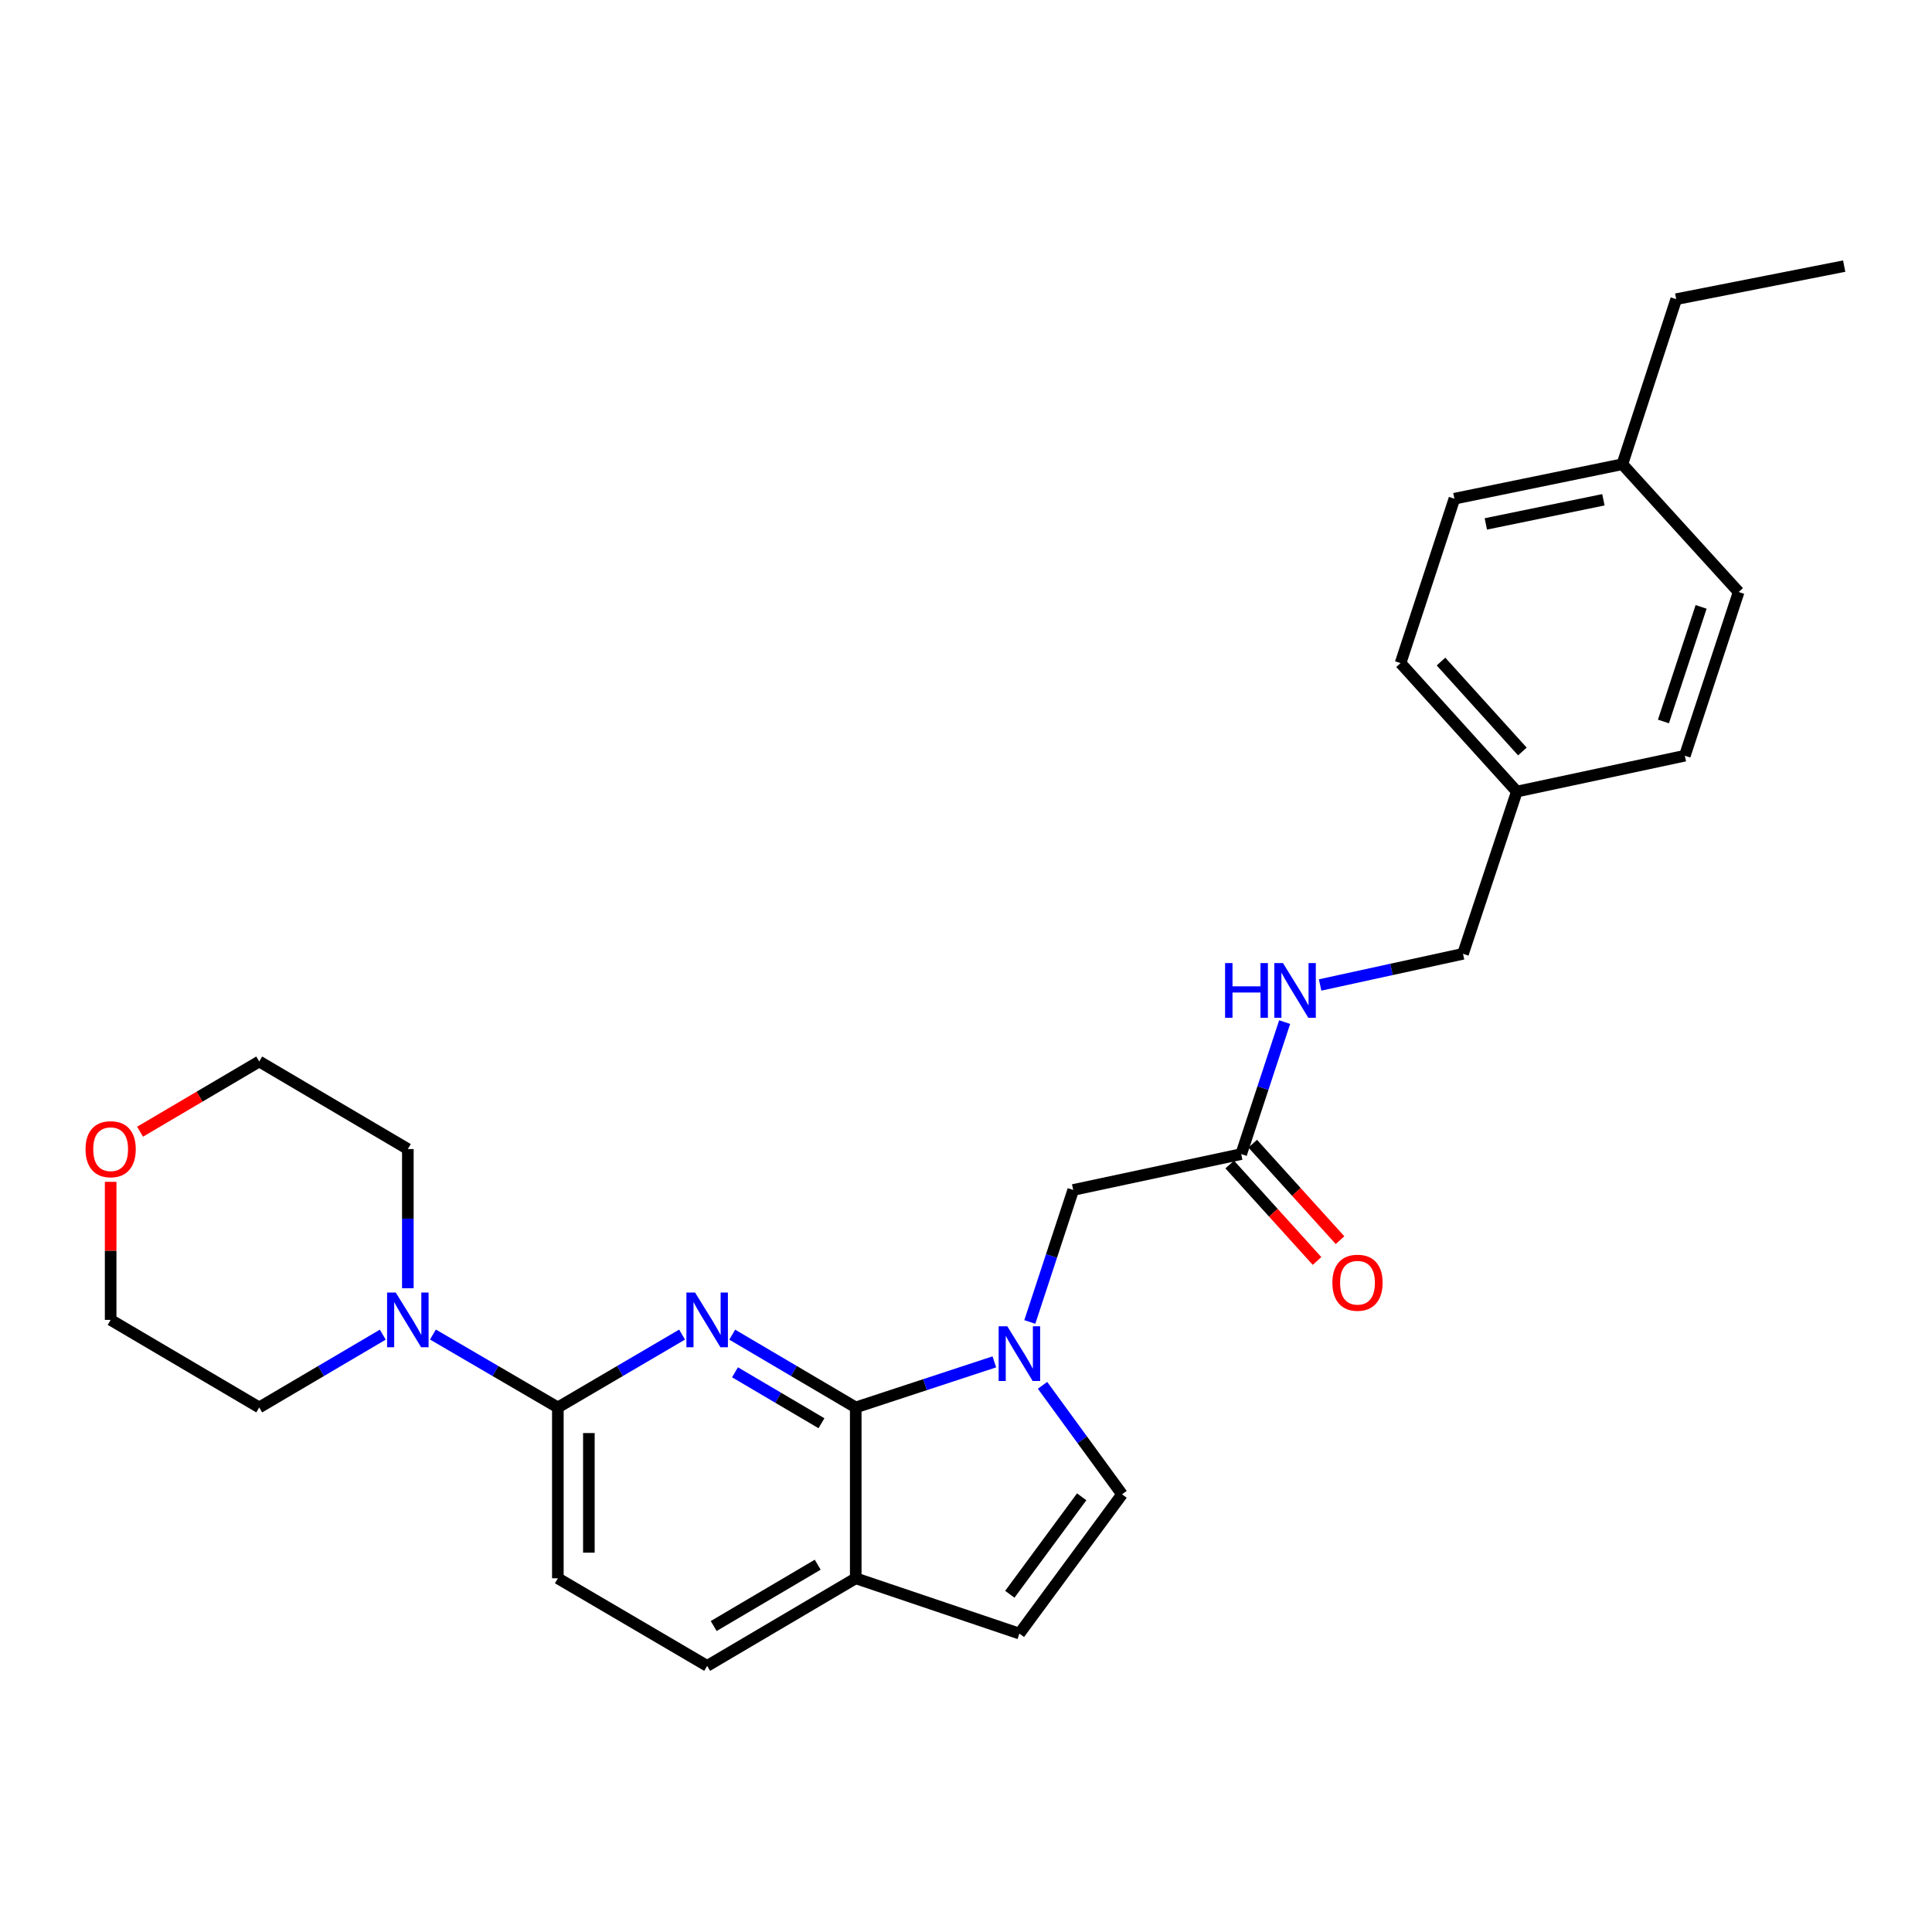 <?xml version='1.0' encoding='iso-8859-1'?>
<svg version='1.1' baseProfile='full'
              xmlns='http://www.w3.org/2000/svg'
                      xmlns:rdkit='http://www.rdkit.org/xml'
                      xmlns:xlink='http://www.w3.org/1999/xlink'
                  xml:space='preserve'
width='1000px' height='1000px' viewBox='0 0 1000 1000'>
<!-- END OF HEADER -->
<rect style='opacity:1.0;fill:#FFFFFF;stroke:none' width='1000' height='1000' x='0' y='0'> </rect>
<path class='bond-0' d='M 378.994,690.815 L 410.96,709.65' style='fill:none;fill-rule:evenodd;stroke:#0000FF;stroke-width:6px;stroke-linecap:butt;stroke-linejoin:miter;stroke-opacity:1' />
<path class='bond-0' d='M 410.96,709.65 L 442.927,728.484' style='fill:none;fill-rule:evenodd;stroke:#000000;stroke-width:6px;stroke-linecap:butt;stroke-linejoin:miter;stroke-opacity:1' />
<path class='bond-0' d='M 380.434,710.298 L 402.81,723.483' style='fill:none;fill-rule:evenodd;stroke:#0000FF;stroke-width:6px;stroke-linecap:butt;stroke-linejoin:miter;stroke-opacity:1' />
<path class='bond-0' d='M 402.81,723.483 L 425.187,736.667' style='fill:none;fill-rule:evenodd;stroke:#000000;stroke-width:6px;stroke-linecap:butt;stroke-linejoin:miter;stroke-opacity:1' />
<path class='bond-2' d='M 353.043,690.783 L 320.893,709.634' style='fill:none;fill-rule:evenodd;stroke:#0000FF;stroke-width:6px;stroke-linecap:butt;stroke-linejoin:miter;stroke-opacity:1' />
<path class='bond-2' d='M 320.893,709.634 L 288.743,728.484' style='fill:none;fill-rule:evenodd;stroke:#000000;stroke-width:6px;stroke-linecap:butt;stroke-linejoin:miter;stroke-opacity:1' />
<path class='bond-1' d='M 442.927,728.484 L 478.797,716.692' style='fill:none;fill-rule:evenodd;stroke:#000000;stroke-width:6px;stroke-linecap:butt;stroke-linejoin:miter;stroke-opacity:1' />
<path class='bond-1' d='M 478.797,716.692 L 514.667,704.901' style='fill:none;fill-rule:evenodd;stroke:#0000FF;stroke-width:6px;stroke-linecap:butt;stroke-linejoin:miter;stroke-opacity:1' />
<path class='bond-6' d='M 442.927,728.484 L 442.927,816.922' style='fill:none;fill-rule:evenodd;stroke:#000000;stroke-width:6px;stroke-linecap:butt;stroke-linejoin:miter;stroke-opacity:1' />
<path class='bond-3' d='M 539.613,717.051 L 560.191,745.254' style='fill:none;fill-rule:evenodd;stroke:#0000FF;stroke-width:6px;stroke-linecap:butt;stroke-linejoin:miter;stroke-opacity:1' />
<path class='bond-3' d='M 560.191,745.254 L 580.77,773.457' style='fill:none;fill-rule:evenodd;stroke:#000000;stroke-width:6px;stroke-linecap:butt;stroke-linejoin:miter;stroke-opacity:1' />
<path class='bond-7' d='M 533.025,684.248 L 544.259,650.083' style='fill:none;fill-rule:evenodd;stroke:#0000FF;stroke-width:6px;stroke-linecap:butt;stroke-linejoin:miter;stroke-opacity:1' />
<path class='bond-7' d='M 544.259,650.083 L 555.492,615.919' style='fill:none;fill-rule:evenodd;stroke:#000000;stroke-width:6px;stroke-linecap:butt;stroke-linejoin:miter;stroke-opacity:1' />
<path class='bond-4' d='M 288.743,728.484 L 256.414,709.618' style='fill:none;fill-rule:evenodd;stroke:#000000;stroke-width:6px;stroke-linecap:butt;stroke-linejoin:miter;stroke-opacity:1' />
<path class='bond-4' d='M 256.414,709.618 L 224.085,690.752' style='fill:none;fill-rule:evenodd;stroke:#0000FF;stroke-width:6px;stroke-linecap:butt;stroke-linejoin:miter;stroke-opacity:1' />
<path class='bond-10' d='M 288.743,728.484 L 288.743,816.922' style='fill:none;fill-rule:evenodd;stroke:#000000;stroke-width:6px;stroke-linecap:butt;stroke-linejoin:miter;stroke-opacity:1' />
<path class='bond-10' d='M 304.798,741.75 L 304.798,803.656' style='fill:none;fill-rule:evenodd;stroke:#000000;stroke-width:6px;stroke-linecap:butt;stroke-linejoin:miter;stroke-opacity:1' />
<path class='bond-28' d='M 580.77,773.457 L 527.636,845.536' style='fill:none;fill-rule:evenodd;stroke:#000000;stroke-width:6px;stroke-linecap:butt;stroke-linejoin:miter;stroke-opacity:1' />
<path class='bond-28' d='M 559.877,774.742 L 522.683,825.197' style='fill:none;fill-rule:evenodd;stroke:#000000;stroke-width:6px;stroke-linecap:butt;stroke-linejoin:miter;stroke-opacity:1' />
<path class='bond-21' d='M 211.098,666.802 L 211.098,630.773' style='fill:none;fill-rule:evenodd;stroke:#0000FF;stroke-width:6px;stroke-linecap:butt;stroke-linejoin:miter;stroke-opacity:1' />
<path class='bond-21' d='M 211.098,630.773 L 211.098,594.744' style='fill:none;fill-rule:evenodd;stroke:#000000;stroke-width:6px;stroke-linecap:butt;stroke-linejoin:miter;stroke-opacity:1' />
<path class='bond-22' d='M 198.126,690.814 L 166.151,709.649' style='fill:none;fill-rule:evenodd;stroke:#0000FF;stroke-width:6px;stroke-linecap:butt;stroke-linejoin:miter;stroke-opacity:1' />
<path class='bond-22' d='M 166.151,709.649 L 134.175,728.484' style='fill:none;fill-rule:evenodd;stroke:#000000;stroke-width:6px;stroke-linecap:butt;stroke-linejoin:miter;stroke-opacity:1' />
<path class='bond-5' d='M 527.636,845.536 L 442.927,816.922' style='fill:none;fill-rule:evenodd;stroke:#000000;stroke-width:6px;stroke-linecap:butt;stroke-linejoin:miter;stroke-opacity:1' />
<path class='bond-27' d='M 442.927,816.922 L 366.022,862.26' style='fill:none;fill-rule:evenodd;stroke:#000000;stroke-width:6px;stroke-linecap:butt;stroke-linejoin:miter;stroke-opacity:1' />
<path class='bond-27' d='M 423.237,809.892 L 369.404,841.629' style='fill:none;fill-rule:evenodd;stroke:#000000;stroke-width:6px;stroke-linecap:butt;stroke-linejoin:miter;stroke-opacity:1' />
<path class='bond-8' d='M 555.492,615.919 L 642.449,597.357' style='fill:none;fill-rule:evenodd;stroke:#000000;stroke-width:6px;stroke-linecap:butt;stroke-linejoin:miter;stroke-opacity:1' />
<path class='bond-9' d='M 642.449,597.357 L 653.69,563.197' style='fill:none;fill-rule:evenodd;stroke:#000000;stroke-width:6px;stroke-linecap:butt;stroke-linejoin:miter;stroke-opacity:1' />
<path class='bond-9' d='M 653.69,563.197 L 664.93,529.037' style='fill:none;fill-rule:evenodd;stroke:#0000FF;stroke-width:6px;stroke-linecap:butt;stroke-linejoin:miter;stroke-opacity:1' />
<path class='bond-11' d='M 636.498,602.744 L 659.096,627.711' style='fill:none;fill-rule:evenodd;stroke:#000000;stroke-width:6px;stroke-linecap:butt;stroke-linejoin:miter;stroke-opacity:1' />
<path class='bond-11' d='M 659.096,627.711 L 681.695,652.678' style='fill:none;fill-rule:evenodd;stroke:#FF0000;stroke-width:6px;stroke-linecap:butt;stroke-linejoin:miter;stroke-opacity:1' />
<path class='bond-11' d='M 648.401,591.97 L 671,616.937' style='fill:none;fill-rule:evenodd;stroke:#000000;stroke-width:6px;stroke-linecap:butt;stroke-linejoin:miter;stroke-opacity:1' />
<path class='bond-11' d='M 671,616.937 L 693.599,641.903' style='fill:none;fill-rule:evenodd;stroke:#FF0000;stroke-width:6px;stroke-linecap:butt;stroke-linejoin:miter;stroke-opacity:1' />
<path class='bond-14' d='M 683.287,509.821 L 720.27,501.758' style='fill:none;fill-rule:evenodd;stroke:#0000FF;stroke-width:6px;stroke-linecap:butt;stroke-linejoin:miter;stroke-opacity:1' />
<path class='bond-14' d='M 720.27,501.758 L 757.253,493.694' style='fill:none;fill-rule:evenodd;stroke:#000000;stroke-width:6px;stroke-linecap:butt;stroke-linejoin:miter;stroke-opacity:1' />
<path class='bond-12' d='M 288.743,816.922 L 366.022,862.26' style='fill:none;fill-rule:evenodd;stroke:#000000;stroke-width:6px;stroke-linecap:butt;stroke-linejoin:miter;stroke-opacity:1' />
<path class='bond-13' d='M 57.271,611.715 L 57.271,647.444' style='fill:none;fill-rule:evenodd;stroke:#FF0000;stroke-width:6px;stroke-linecap:butt;stroke-linejoin:miter;stroke-opacity:1' />
<path class='bond-13' d='M 57.271,647.444 L 57.271,683.173' style='fill:none;fill-rule:evenodd;stroke:#000000;stroke-width:6px;stroke-linecap:butt;stroke-linejoin:miter;stroke-opacity:1' />
<path class='bond-29' d='M 72.502,585.768 L 103.339,567.596' style='fill:none;fill-rule:evenodd;stroke:#FF0000;stroke-width:6px;stroke-linecap:butt;stroke-linejoin:miter;stroke-opacity:1' />
<path class='bond-29' d='M 103.339,567.596 L 134.175,549.423' style='fill:none;fill-rule:evenodd;stroke:#000000;stroke-width:6px;stroke-linecap:butt;stroke-linejoin:miter;stroke-opacity:1' />
<path class='bond-15' d='M 757.253,493.694 L 785.109,409.716' style='fill:none;fill-rule:evenodd;stroke:#000000;stroke-width:6px;stroke-linecap:butt;stroke-linejoin:miter;stroke-opacity:1' />
<path class='bond-17' d='M 785.109,409.716 L 872.066,391.154' style='fill:none;fill-rule:evenodd;stroke:#000000;stroke-width:6px;stroke-linecap:butt;stroke-linejoin:miter;stroke-opacity:1' />
<path class='bond-18' d='M 785.109,409.716 L 724.929,343.22' style='fill:none;fill-rule:evenodd;stroke:#000000;stroke-width:6px;stroke-linecap:butt;stroke-linejoin:miter;stroke-opacity:1' />
<path class='bond-18' d='M 787.986,388.968 L 745.86,342.421' style='fill:none;fill-rule:evenodd;stroke:#000000;stroke-width:6px;stroke-linecap:butt;stroke-linejoin:miter;stroke-opacity:1' />
<path class='bond-16' d='M 839.733,240.279 L 752.793,258.128' style='fill:none;fill-rule:evenodd;stroke:#000000;stroke-width:6px;stroke-linecap:butt;stroke-linejoin:miter;stroke-opacity:1' />
<path class='bond-16' d='M 829.92,258.684 L 769.063,271.178' style='fill:none;fill-rule:evenodd;stroke:#000000;stroke-width:6px;stroke-linecap:butt;stroke-linejoin:miter;stroke-opacity:1' />
<path class='bond-25' d='M 839.733,240.279 L 867.606,154.848' style='fill:none;fill-rule:evenodd;stroke:#000000;stroke-width:6px;stroke-linecap:butt;stroke-linejoin:miter;stroke-opacity:1' />
<path class='bond-30' d='M 839.733,240.279 L 899.922,306.427' style='fill:none;fill-rule:evenodd;stroke:#000000;stroke-width:6px;stroke-linecap:butt;stroke-linejoin:miter;stroke-opacity:1' />
<path class='bond-20' d='M 872.066,391.154 L 899.922,306.427' style='fill:none;fill-rule:evenodd;stroke:#000000;stroke-width:6px;stroke-linecap:butt;stroke-linejoin:miter;stroke-opacity:1' />
<path class='bond-20' d='M 860.992,373.431 L 880.491,314.122' style='fill:none;fill-rule:evenodd;stroke:#000000;stroke-width:6px;stroke-linecap:butt;stroke-linejoin:miter;stroke-opacity:1' />
<path class='bond-19' d='M 724.929,343.22 L 752.793,258.128' style='fill:none;fill-rule:evenodd;stroke:#000000;stroke-width:6px;stroke-linecap:butt;stroke-linejoin:miter;stroke-opacity:1' />
<path class='bond-23' d='M 211.098,594.744 L 134.175,549.423' style='fill:none;fill-rule:evenodd;stroke:#000000;stroke-width:6px;stroke-linecap:butt;stroke-linejoin:miter;stroke-opacity:1' />
<path class='bond-24' d='M 134.175,728.484 L 57.271,683.173' style='fill:none;fill-rule:evenodd;stroke:#000000;stroke-width:6px;stroke-linecap:butt;stroke-linejoin:miter;stroke-opacity:1' />
<path class='bond-26' d='M 867.606,154.848 L 954.545,137.74' style='fill:none;fill-rule:evenodd;stroke:#000000;stroke-width:6px;stroke-linecap:butt;stroke-linejoin:miter;stroke-opacity:1' />
<path  class='atom-0' d='M 359.762 669.013
L 369.042 684.013
Q 369.962 685.493, 371.442 688.173
Q 372.922 690.853, 373.002 691.013
L 373.002 669.013
L 376.762 669.013
L 376.762 697.333
L 372.882 697.333
L 362.922 680.933
Q 361.762 679.013, 360.522 676.813
Q 359.322 674.613, 358.962 673.933
L 358.962 697.333
L 355.282 697.333
L 355.282 669.013
L 359.762 669.013
' fill='#0000FF'/>
<path  class='atom-2' d='M 521.376 686.477
L 530.656 701.477
Q 531.576 702.957, 533.056 705.637
Q 534.536 708.317, 534.616 708.477
L 534.616 686.477
L 538.376 686.477
L 538.376 714.797
L 534.496 714.797
L 524.536 698.397
Q 523.376 696.477, 522.136 694.277
Q 520.936 692.077, 520.576 691.397
L 520.576 714.797
L 516.896 714.797
L 516.896 686.477
L 521.376 686.477
' fill='#0000FF'/>
<path  class='atom-5' d='M 204.838 669.013
L 214.118 684.013
Q 215.038 685.493, 216.518 688.173
Q 217.998 690.853, 218.078 691.013
L 218.078 669.013
L 221.838 669.013
L 221.838 697.333
L 217.958 697.333
L 207.998 680.933
Q 206.838 679.013, 205.598 676.813
Q 204.398 674.613, 204.038 673.933
L 204.038 697.333
L 200.358 697.333
L 200.358 669.013
L 204.838 669.013
' fill='#0000FF'/>
<path  class='atom-10' d='M 634.103 498.488
L 637.943 498.488
L 637.943 510.528
L 652.423 510.528
L 652.423 498.488
L 656.263 498.488
L 656.263 526.808
L 652.423 526.808
L 652.423 513.728
L 637.943 513.728
L 637.943 526.808
L 634.103 526.808
L 634.103 498.488
' fill='#0000FF'/>
<path  class='atom-10' d='M 664.063 498.488
L 673.343 513.488
Q 674.263 514.968, 675.743 517.648
Q 677.223 520.328, 677.303 520.488
L 677.303 498.488
L 681.063 498.488
L 681.063 526.808
L 677.183 526.808
L 667.223 510.408
Q 666.063 508.488, 664.823 506.288
Q 663.623 504.088, 663.263 503.408
L 663.263 526.808
L 659.583 526.808
L 659.583 498.488
L 664.063 498.488
' fill='#0000FF'/>
<path  class='atom-12' d='M 689.638 663.933
Q 689.638 657.133, 692.998 653.333
Q 696.358 649.533, 702.638 649.533
Q 708.918 649.533, 712.278 653.333
Q 715.638 657.133, 715.638 663.933
Q 715.638 670.813, 712.238 674.733
Q 708.838 678.613, 702.638 678.613
Q 696.398 678.613, 692.998 674.733
Q 689.638 670.853, 689.638 663.933
M 702.638 675.413
Q 706.958 675.413, 709.278 672.533
Q 711.638 669.613, 711.638 663.933
Q 711.638 658.373, 709.278 655.573
Q 706.958 652.733, 702.638 652.733
Q 698.318 652.733, 695.958 655.533
Q 693.638 658.333, 693.638 663.933
Q 693.638 669.653, 695.958 672.533
Q 698.318 675.413, 702.638 675.413
' fill='#FF0000'/>
<path  class='atom-14' d='M 44.271 594.824
Q 44.271 588.024, 47.631 584.224
Q 50.991 580.424, 57.271 580.424
Q 63.551 580.424, 66.911 584.224
Q 70.271 588.024, 70.271 594.824
Q 70.271 601.704, 66.871 605.624
Q 63.471 609.504, 57.271 609.504
Q 51.031 609.504, 47.631 605.624
Q 44.271 601.744, 44.271 594.824
M 57.271 606.304
Q 61.591 606.304, 63.911 603.424
Q 66.271 600.504, 66.271 594.824
Q 66.271 589.264, 63.911 586.464
Q 61.591 583.624, 57.271 583.624
Q 52.951 583.624, 50.591 586.424
Q 48.271 589.224, 48.271 594.824
Q 48.271 600.544, 50.591 603.424
Q 52.951 606.304, 57.271 606.304
' fill='#FF0000'/>
</svg>
